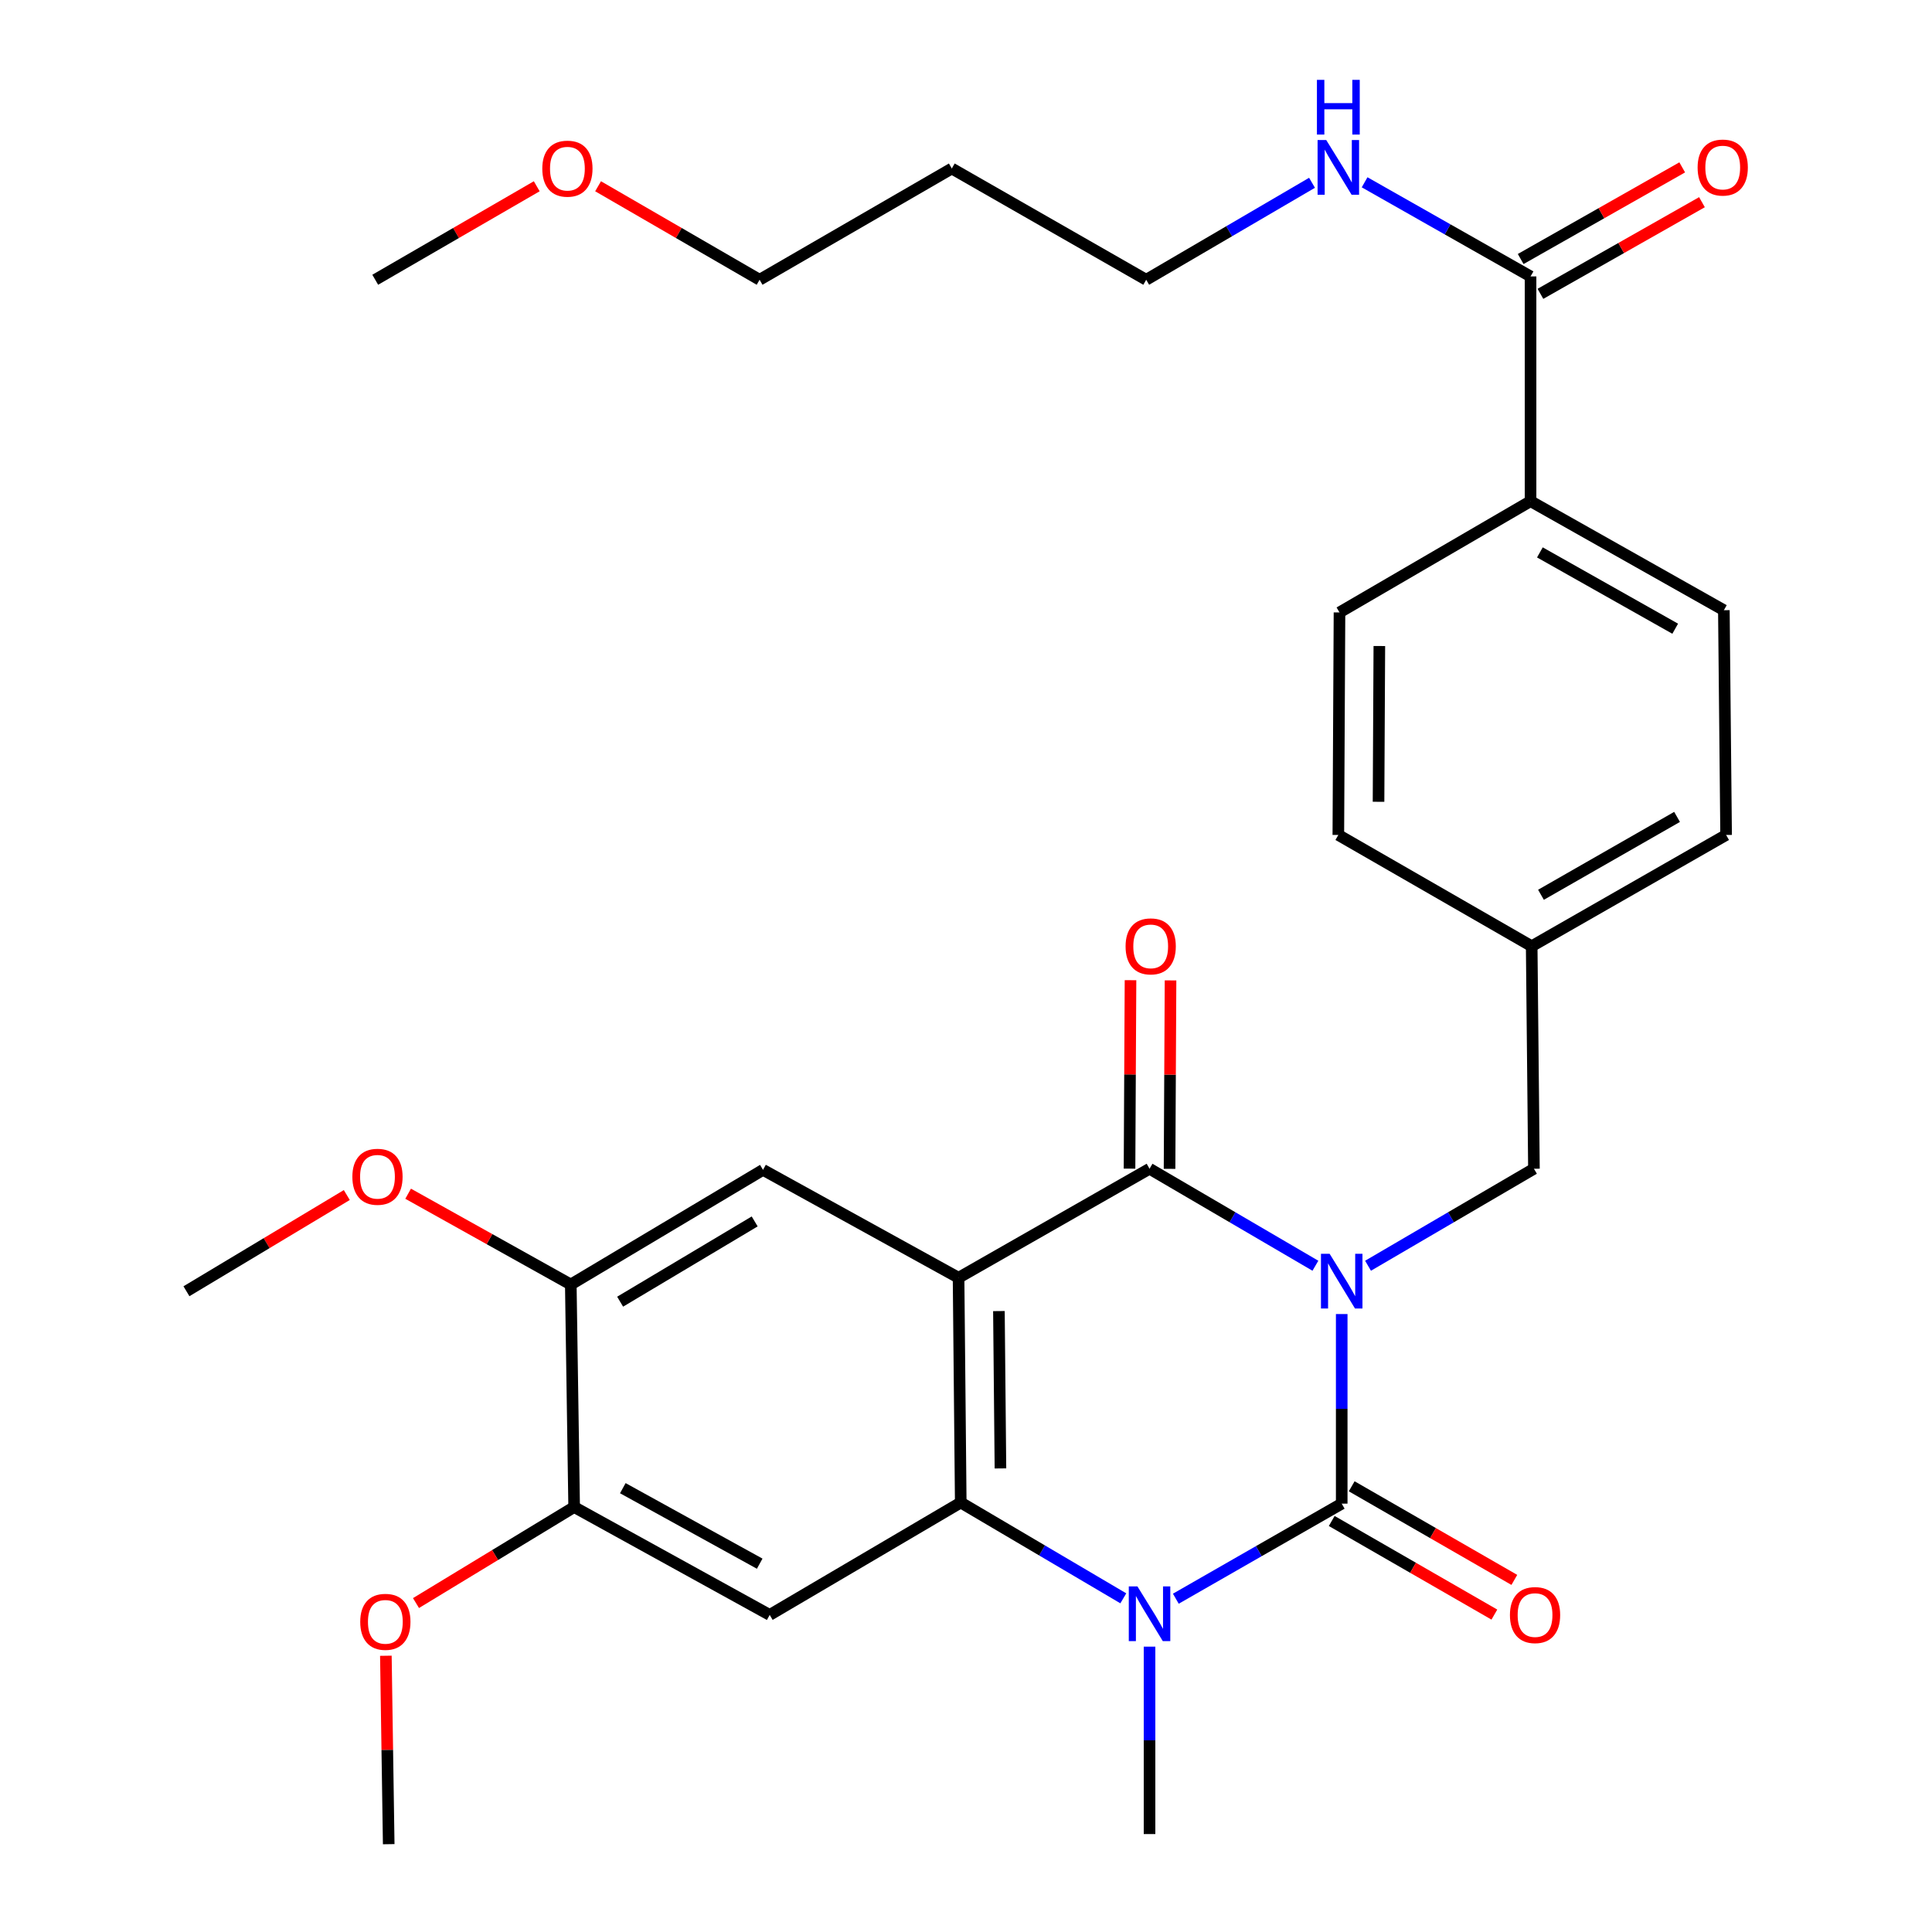<?xml version='1.0' encoding='iso-8859-1'?>
<svg version='1.1' baseProfile='full'
              xmlns='http://www.w3.org/2000/svg'
                      xmlns:rdkit='http://www.rdkit.org/xml'
                      xmlns:xlink='http://www.w3.org/1999/xlink'
                  xml:space='preserve'
width='1000px' height='1000px' viewBox='0 0 1000 1000'>
<!-- END OF HEADER -->
<rect style='opacity:1.0;fill:#FFFFFF;stroke:none' width='1000' height='1000' x='0' y='0'> </rect>
<path class='bond-0' d='M 694.469,680.151 L 694.469,729.216' style='fill:none;fill-rule:evenodd;stroke:#0000FF;stroke-width:6px;stroke-linecap:butt;stroke-linejoin:miter;stroke-opacity:1' />
<path class='bond-0' d='M 694.469,729.216 L 694.469,778.281' style='fill:none;fill-rule:evenodd;stroke:#000000;stroke-width:6px;stroke-linecap:butt;stroke-linejoin:miter;stroke-opacity:1' />
<path class='bond-2' d='M 680.849,655.146 L 637.924,630.043' style='fill:none;fill-rule:evenodd;stroke:#0000FF;stroke-width:6px;stroke-linecap:butt;stroke-linejoin:miter;stroke-opacity:1' />
<path class='bond-2' d='M 637.924,630.043 L 595,604.94' style='fill:none;fill-rule:evenodd;stroke:#000000;stroke-width:6px;stroke-linecap:butt;stroke-linejoin:miter;stroke-opacity:1' />
<path class='bond-7' d='M 708.091,655.148 L 751.026,630.044' style='fill:none;fill-rule:evenodd;stroke:#0000FF;stroke-width:6px;stroke-linecap:butt;stroke-linejoin:miter;stroke-opacity:1' />
<path class='bond-7' d='M 751.026,630.044 L 793.962,604.94' style='fill:none;fill-rule:evenodd;stroke:#000000;stroke-width:6px;stroke-linecap:butt;stroke-linejoin:miter;stroke-opacity:1' />
<path class='bond-3' d='M 694.469,778.281 L 651.538,802.886' style='fill:none;fill-rule:evenodd;stroke:#000000;stroke-width:6px;stroke-linecap:butt;stroke-linejoin:miter;stroke-opacity:1' />
<path class='bond-3' d='M 651.538,802.886 L 608.606,827.492' style='fill:none;fill-rule:evenodd;stroke:#0000FF;stroke-width:6px;stroke-linecap:butt;stroke-linejoin:miter;stroke-opacity:1' />
<path class='bond-11' d='M 689.302,787.259 L 731.393,811.485' style='fill:none;fill-rule:evenodd;stroke:#000000;stroke-width:6px;stroke-linecap:butt;stroke-linejoin:miter;stroke-opacity:1' />
<path class='bond-11' d='M 731.393,811.485 L 773.484,835.711' style='fill:none;fill-rule:evenodd;stroke:#FF0000;stroke-width:6px;stroke-linecap:butt;stroke-linejoin:miter;stroke-opacity:1' />
<path class='bond-11' d='M 699.637,769.303 L 741.728,793.529' style='fill:none;fill-rule:evenodd;stroke:#000000;stroke-width:6px;stroke-linecap:butt;stroke-linejoin:miter;stroke-opacity:1' />
<path class='bond-11' d='M 741.728,793.529 L 783.819,817.755' style='fill:none;fill-rule:evenodd;stroke:#FF0000;stroke-width:6px;stroke-linecap:butt;stroke-linejoin:miter;stroke-opacity:1' />
<path class='bond-1' d='M 496.152,661.362 L 595,604.94' style='fill:none;fill-rule:evenodd;stroke:#000000;stroke-width:6px;stroke-linecap:butt;stroke-linejoin:miter;stroke-opacity:1' />
<path class='bond-4' d='M 496.152,661.362 L 497.28,777.705' style='fill:none;fill-rule:evenodd;stroke:#000000;stroke-width:6px;stroke-linecap:butt;stroke-linejoin:miter;stroke-opacity:1' />
<path class='bond-4' d='M 517.038,678.613 L 517.828,760.053' style='fill:none;fill-rule:evenodd;stroke:#000000;stroke-width:6px;stroke-linecap:butt;stroke-linejoin:miter;stroke-opacity:1' />
<path class='bond-6' d='M 496.152,661.362 L 394.933,605.515' style='fill:none;fill-rule:evenodd;stroke:#000000;stroke-width:6px;stroke-linecap:butt;stroke-linejoin:miter;stroke-opacity:1' />
<path class='bond-12' d='M 605.359,604.994 L 605.612,556.223' style='fill:none;fill-rule:evenodd;stroke:#000000;stroke-width:6px;stroke-linecap:butt;stroke-linejoin:miter;stroke-opacity:1' />
<path class='bond-12' d='M 605.612,556.223 L 605.866,507.453' style='fill:none;fill-rule:evenodd;stroke:#FF0000;stroke-width:6px;stroke-linecap:butt;stroke-linejoin:miter;stroke-opacity:1' />
<path class='bond-12' d='M 584.641,604.886 L 584.894,556.116' style='fill:none;fill-rule:evenodd;stroke:#000000;stroke-width:6px;stroke-linecap:butt;stroke-linejoin:miter;stroke-opacity:1' />
<path class='bond-12' d='M 584.894,556.116 L 585.148,507.345' style='fill:none;fill-rule:evenodd;stroke:#FF0000;stroke-width:6px;stroke-linecap:butt;stroke-linejoin:miter;stroke-opacity:1' />
<path class='bond-19' d='M 595,852.301 L 595,900.804' style='fill:none;fill-rule:evenodd;stroke:#0000FF;stroke-width:6px;stroke-linecap:butt;stroke-linejoin:miter;stroke-opacity:1' />
<path class='bond-19' d='M 595,900.804 L 595,949.308' style='fill:none;fill-rule:evenodd;stroke:#000000;stroke-width:6px;stroke-linecap:butt;stroke-linejoin:miter;stroke-opacity:1' />
<path class='bond-31' d='M 581.424,827.29 L 539.352,802.498' style='fill:none;fill-rule:evenodd;stroke:#0000FF;stroke-width:6px;stroke-linecap:butt;stroke-linejoin:miter;stroke-opacity:1' />
<path class='bond-31' d='M 539.352,802.498 L 497.28,777.705' style='fill:none;fill-rule:evenodd;stroke:#000000;stroke-width:6px;stroke-linecap:butt;stroke-linejoin:miter;stroke-opacity:1' />
<path class='bond-5' d='M 497.28,777.705 L 398.397,835.877' style='fill:none;fill-rule:evenodd;stroke:#000000;stroke-width:6px;stroke-linecap:butt;stroke-linejoin:miter;stroke-opacity:1' />
<path class='bond-33' d='M 398.397,835.877 L 297.178,780.042' style='fill:none;fill-rule:evenodd;stroke:#000000;stroke-width:6px;stroke-linecap:butt;stroke-linejoin:miter;stroke-opacity:1' />
<path class='bond-33' d='M 393.221,809.361 L 322.368,770.276' style='fill:none;fill-rule:evenodd;stroke:#000000;stroke-width:6px;stroke-linecap:butt;stroke-linejoin:miter;stroke-opacity:1' />
<path class='bond-10' d='M 394.933,605.515 L 295.44,664.861' style='fill:none;fill-rule:evenodd;stroke:#000000;stroke-width:6px;stroke-linecap:butt;stroke-linejoin:miter;stroke-opacity:1' />
<path class='bond-10' d='M 390.622,632.21 L 320.977,673.752' style='fill:none;fill-rule:evenodd;stroke:#000000;stroke-width:6px;stroke-linecap:butt;stroke-linejoin:miter;stroke-opacity:1' />
<path class='bond-18' d='M 793.962,604.94 L 792.8,489.759' style='fill:none;fill-rule:evenodd;stroke:#000000;stroke-width:6px;stroke-linecap:butt;stroke-linejoin:miter;stroke-opacity:1' />
<path class='bond-8' d='M 297.178,780.042 L 295.44,664.861' style='fill:none;fill-rule:evenodd;stroke:#000000;stroke-width:6px;stroke-linecap:butt;stroke-linejoin:miter;stroke-opacity:1' />
<path class='bond-20' d='M 297.178,780.042 L 256.247,804.895' style='fill:none;fill-rule:evenodd;stroke:#000000;stroke-width:6px;stroke-linecap:butt;stroke-linejoin:miter;stroke-opacity:1' />
<path class='bond-20' d='M 256.247,804.895 L 215.316,829.747' style='fill:none;fill-rule:evenodd;stroke:#FF0000;stroke-width:6px;stroke-linecap:butt;stroke-linejoin:miter;stroke-opacity:1' />
<path class='bond-9' d='M 792.213,143.077 L 792.213,259.409' style='fill:none;fill-rule:evenodd;stroke:#000000;stroke-width:6px;stroke-linecap:butt;stroke-linejoin:miter;stroke-opacity:1' />
<path class='bond-14' d='M 797.324,152.087 L 839.13,128.369' style='fill:none;fill-rule:evenodd;stroke:#000000;stroke-width:6px;stroke-linecap:butt;stroke-linejoin:miter;stroke-opacity:1' />
<path class='bond-14' d='M 839.13,128.369 L 880.935,104.651' style='fill:none;fill-rule:evenodd;stroke:#FF0000;stroke-width:6px;stroke-linecap:butt;stroke-linejoin:miter;stroke-opacity:1' />
<path class='bond-14' d='M 787.101,134.067 L 828.906,110.349' style='fill:none;fill-rule:evenodd;stroke:#000000;stroke-width:6px;stroke-linecap:butt;stroke-linejoin:miter;stroke-opacity:1' />
<path class='bond-14' d='M 828.906,110.349 L 870.711,86.631' style='fill:none;fill-rule:evenodd;stroke:#FF0000;stroke-width:6px;stroke-linecap:butt;stroke-linejoin:miter;stroke-opacity:1' />
<path class='bond-15' d='M 792.213,143.077 L 749.266,118.717' style='fill:none;fill-rule:evenodd;stroke:#000000;stroke-width:6px;stroke-linecap:butt;stroke-linejoin:miter;stroke-opacity:1' />
<path class='bond-15' d='M 749.266,118.717 L 706.319,94.358' style='fill:none;fill-rule:evenodd;stroke:#0000FF;stroke-width:6px;stroke-linecap:butt;stroke-linejoin:miter;stroke-opacity:1' />
<path class='bond-21' d='M 295.44,664.861 L 253.344,641.365' style='fill:none;fill-rule:evenodd;stroke:#000000;stroke-width:6px;stroke-linecap:butt;stroke-linejoin:miter;stroke-opacity:1' />
<path class='bond-21' d='M 253.344,641.365 L 211.248,617.869' style='fill:none;fill-rule:evenodd;stroke:#FF0000;stroke-width:6px;stroke-linecap:butt;stroke-linejoin:miter;stroke-opacity:1' />
<path class='bond-13' d='M 792.213,259.409 L 892.269,315.843' style='fill:none;fill-rule:evenodd;stroke:#000000;stroke-width:6px;stroke-linecap:butt;stroke-linejoin:miter;stroke-opacity:1' />
<path class='bond-13' d='M 797.043,285.92 L 867.083,325.423' style='fill:none;fill-rule:evenodd;stroke:#000000;stroke-width:6px;stroke-linecap:butt;stroke-linejoin:miter;stroke-opacity:1' />
<path class='bond-32' d='M 792.213,259.409 L 693.318,316.994' style='fill:none;fill-rule:evenodd;stroke:#000000;stroke-width:6px;stroke-linecap:butt;stroke-linejoin:miter;stroke-opacity:1' />
<path class='bond-26' d='M 679.1,94.609 L 636.187,119.706' style='fill:none;fill-rule:evenodd;stroke:#0000FF;stroke-width:6px;stroke-linecap:butt;stroke-linejoin:miter;stroke-opacity:1' />
<path class='bond-26' d='M 636.187,119.706 L 593.273,144.804' style='fill:none;fill-rule:evenodd;stroke:#000000;stroke-width:6px;stroke-linecap:butt;stroke-linejoin:miter;stroke-opacity:1' />
<path class='bond-16' d='M 892.269,315.843 L 893.432,432.175' style='fill:none;fill-rule:evenodd;stroke:#000000;stroke-width:6px;stroke-linecap:butt;stroke-linejoin:miter;stroke-opacity:1' />
<path class='bond-17' d='M 693.318,316.994 L 692.72,432.175' style='fill:none;fill-rule:evenodd;stroke:#000000;stroke-width:6px;stroke-linecap:butt;stroke-linejoin:miter;stroke-opacity:1' />
<path class='bond-17' d='M 713.946,334.379 L 713.527,415.005' style='fill:none;fill-rule:evenodd;stroke:#000000;stroke-width:6px;stroke-linecap:butt;stroke-linejoin:miter;stroke-opacity:1' />
<path class='bond-22' d='M 792.8,489.759 L 692.72,432.175' style='fill:none;fill-rule:evenodd;stroke:#000000;stroke-width:6px;stroke-linecap:butt;stroke-linejoin:miter;stroke-opacity:1' />
<path class='bond-23' d='M 792.8,489.759 L 893.432,432.175' style='fill:none;fill-rule:evenodd;stroke:#000000;stroke-width:6px;stroke-linecap:butt;stroke-linejoin:miter;stroke-opacity:1' />
<path class='bond-23' d='M 797.605,463.139 L 868.047,422.83' style='fill:none;fill-rule:evenodd;stroke:#000000;stroke-width:6px;stroke-linecap:butt;stroke-linejoin:miter;stroke-opacity:1' />
<path class='bond-28' d='M 199.724,857.016 L 200.46,905.781' style='fill:none;fill-rule:evenodd;stroke:#FF0000;stroke-width:6px;stroke-linecap:butt;stroke-linejoin:miter;stroke-opacity:1' />
<path class='bond-28' d='M 200.46,905.781 L 201.196,954.545' style='fill:none;fill-rule:evenodd;stroke:#000000;stroke-width:6px;stroke-linecap:butt;stroke-linejoin:miter;stroke-opacity:1' />
<path class='bond-29' d='M 179.5,618.545 L 138.001,643.447' style='fill:none;fill-rule:evenodd;stroke:#FF0000;stroke-width:6px;stroke-linecap:butt;stroke-linejoin:miter;stroke-opacity:1' />
<path class='bond-29' d='M 138.001,643.447 L 96.501,668.349' style='fill:none;fill-rule:evenodd;stroke:#000000;stroke-width:6px;stroke-linecap:butt;stroke-linejoin:miter;stroke-opacity:1' />
<path class='bond-24' d='M 492.653,87.219 L 593.273,144.804' style='fill:none;fill-rule:evenodd;stroke:#000000;stroke-width:6px;stroke-linecap:butt;stroke-linejoin:miter;stroke-opacity:1' />
<path class='bond-27' d='M 492.653,87.219 L 393.16,144.804' style='fill:none;fill-rule:evenodd;stroke:#000000;stroke-width:6px;stroke-linecap:butt;stroke-linejoin:miter;stroke-opacity:1' />
<path class='bond-25' d='M 309.564,96.409 L 351.362,120.606' style='fill:none;fill-rule:evenodd;stroke:#FF0000;stroke-width:6px;stroke-linecap:butt;stroke-linejoin:miter;stroke-opacity:1' />
<path class='bond-25' d='M 351.362,120.606 L 393.16,144.804' style='fill:none;fill-rule:evenodd;stroke:#000000;stroke-width:6px;stroke-linecap:butt;stroke-linejoin:miter;stroke-opacity:1' />
<path class='bond-30' d='M 277.817,96.409 L 236.019,120.606' style='fill:none;fill-rule:evenodd;stroke:#FF0000;stroke-width:6px;stroke-linecap:butt;stroke-linejoin:miter;stroke-opacity:1' />
<path class='bond-30' d='M 236.019,120.606 L 194.221,144.804' style='fill:none;fill-rule:evenodd;stroke:#000000;stroke-width:6px;stroke-linecap:butt;stroke-linejoin:miter;stroke-opacity:1' />
<path  class='atom-0' d='M 688.209 648.952
L 697.489 663.952
Q 698.409 665.432, 699.889 668.112
Q 701.369 670.792, 701.449 670.952
L 701.449 648.952
L 705.209 648.952
L 705.209 677.272
L 701.329 677.272
L 691.369 660.872
Q 690.209 658.952, 688.969 656.752
Q 687.769 654.552, 687.409 653.872
L 687.409 677.272
L 683.729 677.272
L 683.729 648.952
L 688.209 648.952
' fill='#0000FF'/>
<path  class='atom-4' d='M 588.74 821.13
L 598.02 836.13
Q 598.94 837.61, 600.42 840.29
Q 601.9 842.97, 601.98 843.13
L 601.98 821.13
L 605.74 821.13
L 605.74 849.45
L 601.86 849.45
L 591.9 833.05
Q 590.74 831.13, 589.5 828.93
Q 588.3 826.73, 587.94 826.05
L 587.94 849.45
L 584.26 849.45
L 584.26 821.13
L 588.74 821.13
' fill='#0000FF'/>
<path  class='atom-12' d='M 781.538 835.957
Q 781.538 829.157, 784.898 825.357
Q 788.258 821.557, 794.538 821.557
Q 800.818 821.557, 804.178 825.357
Q 807.538 829.157, 807.538 835.957
Q 807.538 842.837, 804.138 846.757
Q 800.738 850.637, 794.538 850.637
Q 788.298 850.637, 784.898 846.757
Q 781.538 842.877, 781.538 835.957
M 794.538 847.437
Q 798.858 847.437, 801.178 844.557
Q 803.538 841.637, 803.538 835.957
Q 803.538 830.397, 801.178 827.597
Q 798.858 824.757, 794.538 824.757
Q 790.218 824.757, 787.858 827.557
Q 785.538 830.357, 785.538 835.957
Q 785.538 841.677, 787.858 844.557
Q 790.218 847.437, 794.538 847.437
' fill='#FF0000'/>
<path  class='atom-13' d='M 582.598 489.839
Q 582.598 483.039, 585.958 479.239
Q 589.318 475.439, 595.598 475.439
Q 601.878 475.439, 605.238 479.239
Q 608.598 483.039, 608.598 489.839
Q 608.598 496.719, 605.198 500.639
Q 601.798 504.519, 595.598 504.519
Q 589.358 504.519, 585.958 500.639
Q 582.598 496.759, 582.598 489.839
M 595.598 501.319
Q 599.918 501.319, 602.238 498.439
Q 604.598 495.519, 604.598 489.839
Q 604.598 484.279, 602.238 481.479
Q 599.918 478.639, 595.598 478.639
Q 591.278 478.639, 588.918 481.439
Q 586.598 484.239, 586.598 489.839
Q 586.598 495.559, 588.918 498.439
Q 591.278 501.319, 595.598 501.319
' fill='#FF0000'/>
<path  class='atom-15' d='M 878.682 86.724
Q 878.682 79.924, 882.042 76.124
Q 885.402 72.324, 891.682 72.324
Q 897.962 72.324, 901.322 76.124
Q 904.682 79.924, 904.682 86.724
Q 904.682 93.604, 901.282 97.524
Q 897.882 101.404, 891.682 101.404
Q 885.442 101.404, 882.042 97.524
Q 878.682 93.644, 878.682 86.724
M 891.682 98.204
Q 896.002 98.204, 898.322 95.324
Q 900.682 92.404, 900.682 86.724
Q 900.682 81.164, 898.322 78.364
Q 896.002 75.524, 891.682 75.524
Q 887.362 75.524, 885.002 78.324
Q 882.682 81.124, 882.682 86.724
Q 882.682 92.444, 885.002 95.324
Q 887.362 98.204, 891.682 98.204
' fill='#FF0000'/>
<path  class='atom-16' d='M 686.46 72.484
L 695.74 87.484
Q 696.66 88.964, 698.14 91.644
Q 699.62 94.324, 699.7 94.484
L 699.7 72.484
L 703.46 72.484
L 703.46 100.804
L 699.58 100.804
L 689.62 84.404
Q 688.46 82.484, 687.22 80.284
Q 686.02 78.084, 685.66 77.404
L 685.66 100.804
L 681.98 100.804
L 681.98 72.484
L 686.46 72.484
' fill='#0000FF'/>
<path  class='atom-16' d='M 681.64 41.332
L 685.48 41.332
L 685.48 53.372
L 699.96 53.372
L 699.96 41.332
L 703.8 41.332
L 703.8 69.652
L 699.96 69.652
L 699.96 56.572
L 685.48 56.572
L 685.48 69.652
L 681.64 69.652
L 681.64 41.332
' fill='#0000FF'/>
<path  class='atom-21' d='M 186.458 839.456
Q 186.458 832.656, 189.818 828.856
Q 193.178 825.056, 199.458 825.056
Q 205.738 825.056, 209.098 828.856
Q 212.458 832.656, 212.458 839.456
Q 212.458 846.336, 209.058 850.256
Q 205.658 854.136, 199.458 854.136
Q 193.218 854.136, 189.818 850.256
Q 186.458 846.376, 186.458 839.456
M 199.458 850.936
Q 203.778 850.936, 206.098 848.056
Q 208.458 845.136, 208.458 839.456
Q 208.458 833.896, 206.098 831.096
Q 203.778 828.256, 199.458 828.256
Q 195.138 828.256, 192.778 831.056
Q 190.458 833.856, 190.458 839.456
Q 190.458 845.176, 192.778 848.056
Q 195.138 850.936, 199.458 850.936
' fill='#FF0000'/>
<path  class='atom-22' d='M 182.383 609.095
Q 182.383 602.295, 185.743 598.495
Q 189.103 594.695, 195.383 594.695
Q 201.663 594.695, 205.023 598.495
Q 208.383 602.295, 208.383 609.095
Q 208.383 615.975, 204.983 619.895
Q 201.583 623.775, 195.383 623.775
Q 189.143 623.775, 185.743 619.895
Q 182.383 616.015, 182.383 609.095
M 195.383 620.575
Q 199.703 620.575, 202.023 617.695
Q 204.383 614.775, 204.383 609.095
Q 204.383 603.535, 202.023 600.735
Q 199.703 597.895, 195.383 597.895
Q 191.063 597.895, 188.703 600.695
Q 186.383 603.495, 186.383 609.095
Q 186.383 614.815, 188.703 617.695
Q 191.063 620.575, 195.383 620.575
' fill='#FF0000'/>
<path  class='atom-26' d='M 280.69 87.299
Q 280.69 80.499, 284.05 76.699
Q 287.41 72.899, 293.69 72.899
Q 299.97 72.899, 303.33 76.699
Q 306.69 80.499, 306.69 87.299
Q 306.69 94.179, 303.29 98.099
Q 299.89 101.979, 293.69 101.979
Q 287.45 101.979, 284.05 98.099
Q 280.69 94.219, 280.69 87.299
M 293.69 98.779
Q 298.01 98.779, 300.33 95.899
Q 302.69 92.979, 302.69 87.299
Q 302.69 81.739, 300.33 78.939
Q 298.01 76.099, 293.69 76.099
Q 289.37 76.099, 287.01 78.899
Q 284.69 81.699, 284.69 87.299
Q 284.69 93.019, 287.01 95.899
Q 289.37 98.779, 293.69 98.779
' fill='#FF0000'/>
</svg>
